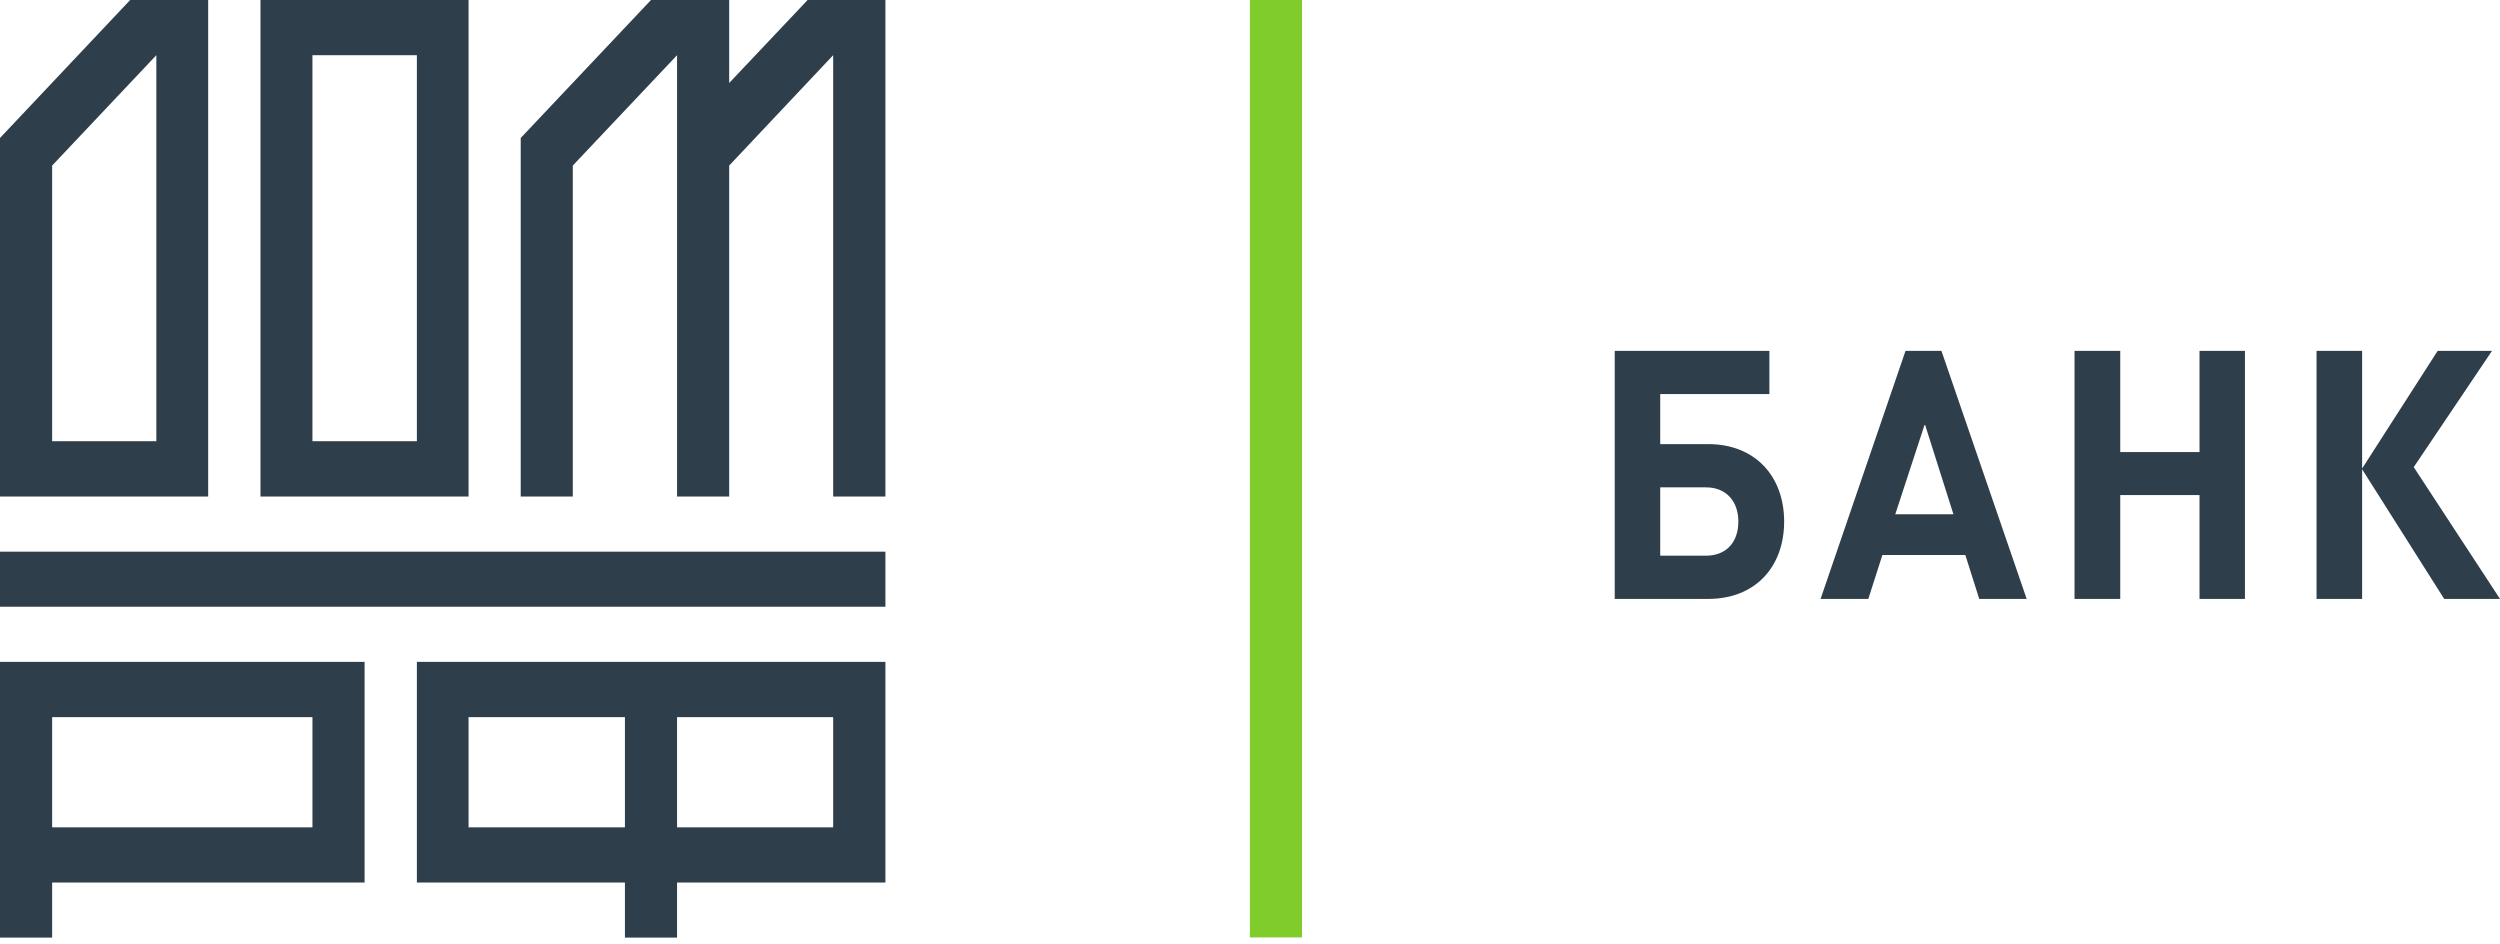 <svg width="196" height="74" viewBox="0 0 196 74" fill="none" xmlns="http://www.w3.org/2000/svg">
<path d="M189.237 36.622L195.375 27.506H191.113L185.19 36.732V27.506H181.617V46.955H185.19V36.79L191.625 46.955H196L189.237 36.622ZM172.442 46.955H176.004V27.506H172.442V35.444H166.227V27.506H162.643V46.955H166.227V38.812H172.442V46.955ZM155.172 46.955H158.891L152.208 27.506H149.393L142.733 46.955H146.475L147.579 43.514H154.083L155.172 46.955ZM153.149 40.319H148.589L150.907 33.244L153.149 40.319ZM130.161 34.818V30.893H138.72V27.506H126.595V46.955H133.921C137.625 46.955 139.877 44.436 139.877 40.89C139.877 37.338 137.602 34.818 133.921 34.818H130.161ZM130.161 38.209H133.747C135.341 38.209 136.287 39.307 136.287 40.89C136.287 42.508 135.341 43.566 133.747 43.566H130.161V38.209ZM53.081 69.191H69.417V51.892H32.683V69.191H48.994V73.506H53.081V69.191ZM48.994 64.864H36.735V56.222H48.994V64.864ZM53.081 56.222H65.32V64.864H53.081V56.222ZM0 47.568H69.417V43.249H0V47.568ZM65.32 38.926H69.417V-0H63.288V0.032L57.168 6.506V-0H51.038L40.824 10.818V38.926H44.907V12.98L53.081 4.327V38.926H57.168V12.98L65.32 4.327V38.926ZM20.422 38.926H36.735V-0H20.422V38.926ZM24.496 4.327H32.683V34.592H24.496V4.327ZM0 38.926H16.321V-0H10.205L0 10.818V38.926ZM4.088 12.98L12.257 4.327V34.592H4.088V12.98ZM28.584 51.892H0V73.506H4.088V69.191H28.584V51.892ZM24.496 64.864H4.088V56.222H24.496V64.864" fill="#2E3F4B"/>
<path d="M97.992 73.495H102.075V0H97.992V73.495Z" fill="#80CC2A"/>
</svg>
